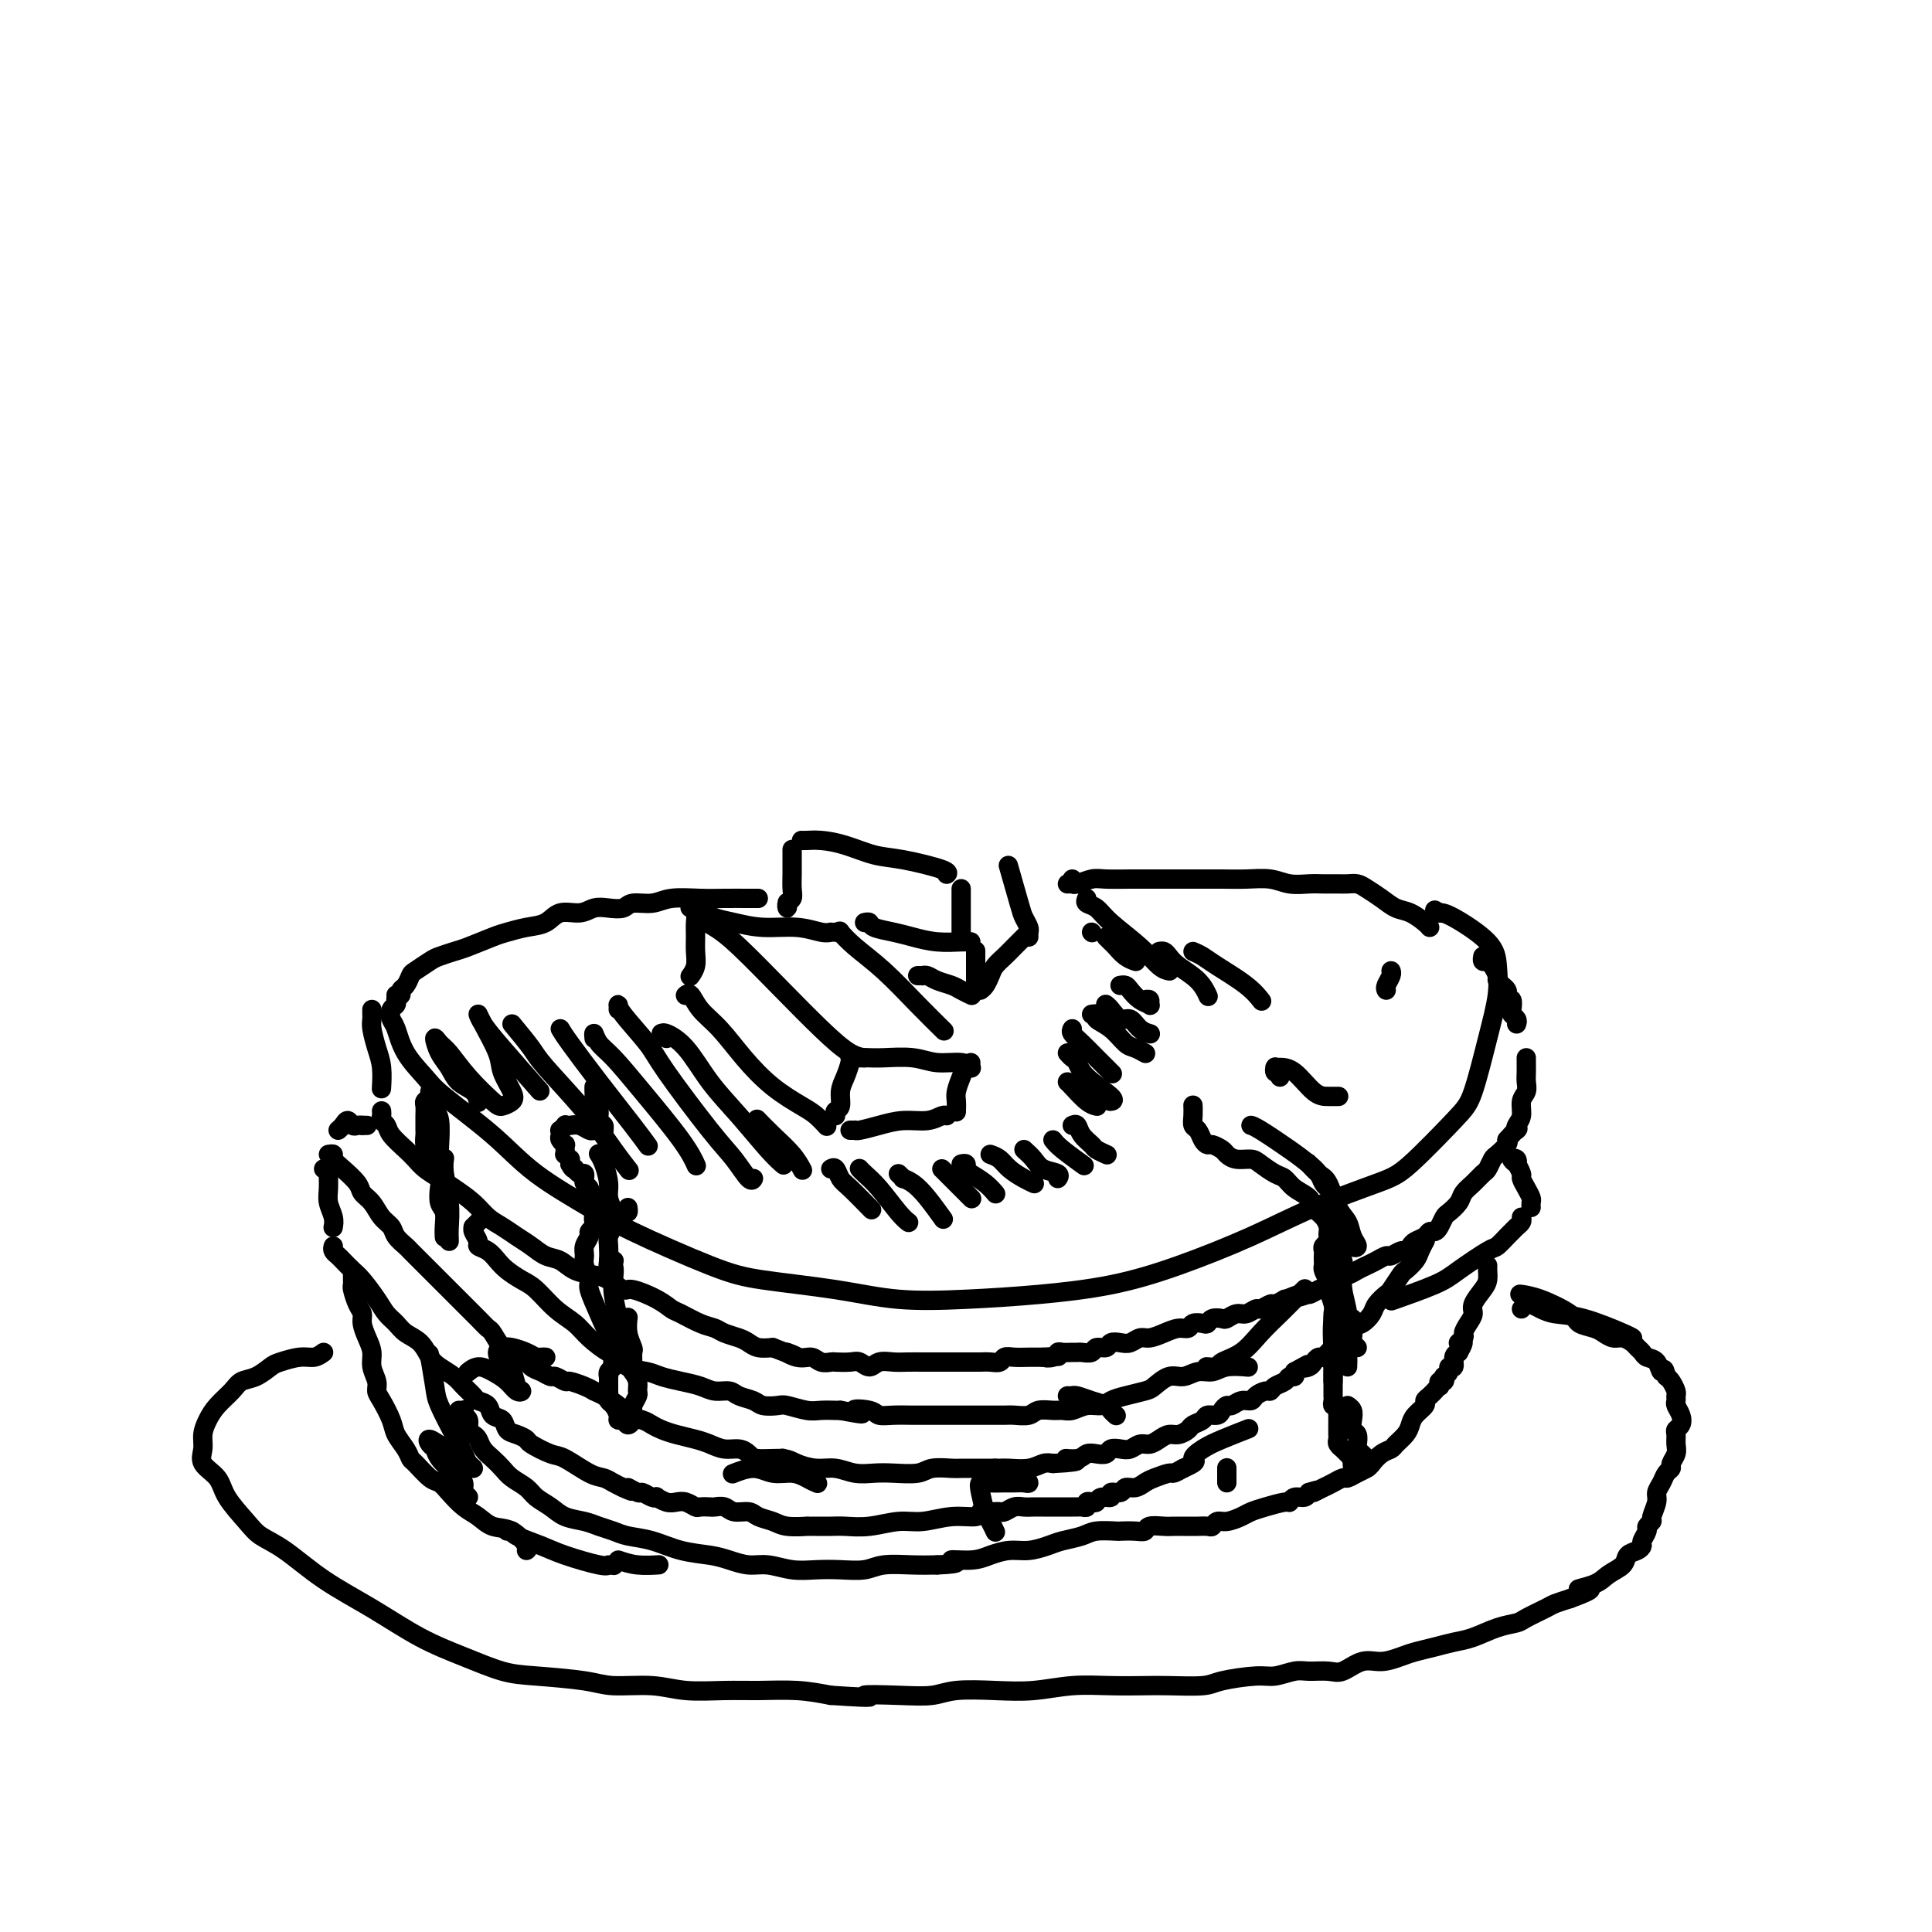 <svg viewBox='0 0 400 400' version='1.1' xmlns='http://www.w3.org/2000/svg' xmlns:xlink='http://www.w3.org/1999/xlink'><g fill='none' stroke='rgb(0,0,0)' stroke-width='4' stroke-linecap='round' stroke-linejoin='round'><path d='M82,207c-0.029,-0.097 -0.058,-0.194 0,0c0.058,0.194 0.201,0.679 0,1c-0.201,0.321 -0.748,0.477 -1,1c-0.252,0.523 -0.208,1.413 0,2c0.208,0.587 0.581,0.871 1,2c0.419,1.129 0.886,3.104 2,5c1.114,1.896 2.877,3.715 4,5c1.123,1.285 1.606,2.038 4,4c2.394,1.962 6.701,5.134 10,8c3.299,2.866 5.592,5.425 9,8c3.408,2.575 7.933,5.165 11,7c3.067,1.835 4.677,2.916 9,5c4.323,2.084 11.360,5.172 16,7c4.640,1.828 6.884,2.396 11,3c4.116,0.604 10.104,1.243 15,2c4.896,0.757 8.700,1.632 13,2c4.300,0.368 9.096,0.228 14,0c4.904,-0.228 9.914,-0.545 15,-1c5.086,-0.455 10.247,-1.049 15,-2c4.753,-0.951 9.098,-2.258 14,-4c4.902,-1.742 10.359,-3.919 15,-6c4.641,-2.081 8.464,-4.066 13,-6c4.536,-1.934 9.785,-3.816 13,-5c3.215,-1.184 4.396,-1.669 7,-4c2.604,-2.331 6.631,-6.506 9,-9c2.369,-2.494 3.078,-3.305 4,-6c0.922,-2.695 2.055,-7.272 3,-11c0.945,-3.728 1.701,-6.607 2,-9c0.299,-2.393 0.142,-4.301 0,-6c-0.142,-1.699 -0.269,-3.188 -2,-5c-1.731,-1.812 -5.066,-3.946 -7,-5c-1.934,-1.054 -2.467,-1.027 -3,-1'/><path d='M298,189c-1.667,-1.000 -0.833,-0.500 0,0'/><path d='M145,190c0.148,0.108 0.297,0.217 0,0c-0.297,-0.217 -1.038,-0.758 -1,-1c0.038,-0.242 0.857,-0.185 1,0c0.143,0.185 -0.389,0.498 0,1c0.389,0.502 1.699,1.192 3,2c1.301,0.808 2.592,1.733 5,4c2.408,2.267 5.934,5.875 9,9c3.066,3.125 5.672,5.765 8,8c2.328,2.235 4.376,4.063 6,5c1.624,0.937 2.822,0.983 3,1c0.178,0.017 -0.663,0.005 -1,0c-0.337,-0.005 -0.168,-0.002 0,0'/><path d='M143,188c-0.113,-0.072 -0.227,-0.144 0,0c0.227,0.144 0.794,0.503 1,1c0.206,0.497 0.052,1.132 0,2c-0.052,0.868 0.000,1.970 0,3c0.000,1.030 -0.052,1.987 0,3c0.052,1.013 0.206,2.080 0,3c-0.206,0.920 -0.773,1.691 -1,2c-0.227,0.309 -0.113,0.154 0,0'/><path d='M142,206c-0.077,0.069 -0.154,0.137 0,0c0.154,-0.137 0.538,-0.481 1,0c0.462,0.481 1.002,1.785 2,3c0.998,1.215 2.455,2.341 4,4c1.545,1.659 3.178,3.849 5,6c1.822,2.151 3.834,4.261 6,6c2.166,1.739 4.488,3.105 6,4c1.512,0.895 2.215,1.318 3,2c0.785,0.682 1.653,1.623 2,2c0.347,0.377 0.174,0.188 0,0'/><path d='M173,231c-0.119,-0.382 -0.238,-0.764 0,-1c0.238,-0.236 0.834,-0.326 1,-1c0.166,-0.674 -0.099,-1.932 0,-3c0.099,-1.068 0.563,-1.946 1,-3c0.437,-1.054 0.849,-2.284 1,-3c0.151,-0.716 0.043,-0.919 0,-1c-0.043,-0.081 -0.022,-0.041 0,0'/><path d='M176,234c0.429,0.006 0.858,0.012 1,0c0.142,-0.012 -0.002,-0.041 0,0c0.002,0.041 0.151,0.151 1,0c0.849,-0.151 2.399,-0.562 4,-1c1.601,-0.438 3.252,-0.902 5,-1c1.748,-0.098 3.592,0.170 5,0c1.408,-0.170 2.379,-0.776 3,-1c0.621,-0.224 0.892,-0.064 1,0c0.108,0.064 0.054,0.032 0,0'/><path d='M179,219c-0.063,0.002 -0.125,0.005 0,0c0.125,-0.005 0.439,-0.016 1,0c0.561,0.016 1.369,0.061 3,0c1.631,-0.061 4.083,-0.226 6,0c1.917,0.226 3.297,0.844 5,1c1.703,0.156 3.728,-0.150 5,0c1.272,0.150 1.792,0.757 2,1c0.208,0.243 0.104,0.121 0,0'/><path d='M198,230c-0.007,0.186 -0.013,0.373 0,0c0.013,-0.373 0.046,-1.305 0,-2c-0.046,-0.695 -0.170,-1.153 0,-2c0.170,-0.847 0.633,-2.083 1,-3c0.367,-0.917 0.637,-1.516 1,-2c0.363,-0.484 0.818,-0.853 1,-1c0.182,-0.147 0.091,-0.074 0,0'/><path d='M145,189c-0.075,0.025 -0.151,0.049 0,0c0.151,-0.049 0.528,-0.172 1,0c0.472,0.172 1.040,0.638 2,1c0.960,0.362 2.314,0.619 4,1c1.686,0.381 3.706,0.887 6,1c2.294,0.113 4.862,-0.166 7,0c2.138,0.166 3.845,0.775 5,1c1.155,0.225 1.759,0.064 2,0c0.241,-0.064 0.121,-0.032 0,0'/><path d='M173,193c0.477,0.063 0.955,0.126 1,0c0.045,-0.126 -0.341,-0.439 0,0c0.341,0.439 1.409,1.632 3,3c1.591,1.368 3.705,2.913 6,5c2.295,2.087 4.772,4.716 7,7c2.228,2.284 4.208,4.224 5,5c0.792,0.776 0.396,0.388 0,0'/><path d='M163,187c-0.008,-0.138 -0.016,-0.277 0,0c0.016,0.277 0.057,0.969 0,1c-0.057,0.031 -0.211,-0.600 0,-1c0.211,-0.400 0.789,-0.570 1,-1c0.211,-0.430 0.057,-1.120 0,-2c-0.057,-0.880 -0.015,-1.948 0,-3c0.015,-1.052 0.004,-2.086 0,-3c-0.004,-0.914 -0.001,-1.708 0,-2c0.001,-0.292 0.000,-0.084 0,0c-0.000,0.084 -0.000,0.042 0,0'/><path d='M166,174c-0.052,-0.004 -0.104,-0.008 0,0c0.104,0.008 0.365,0.029 1,0c0.635,-0.029 1.646,-0.106 3,0c1.354,0.106 3.053,0.396 5,1c1.947,0.604 4.143,1.521 6,2c1.857,0.479 3.374,0.520 6,1c2.626,0.480 6.361,1.398 8,2c1.639,0.602 1.183,0.886 1,1c-0.183,0.114 -0.091,0.057 0,0'/><path d='M179,191c0.407,-0.089 0.813,-0.178 1,0c0.187,0.178 0.154,0.622 1,1c0.846,0.378 2.570,0.690 4,1c1.430,0.310 2.565,0.619 4,1c1.435,0.381 3.168,0.834 5,1c1.832,0.166 3.762,0.045 5,0c1.238,-0.045 1.782,-0.013 2,0c0.218,0.013 0.109,0.006 0,0'/><path d='M199,193c0.000,-0.378 0.000,-0.756 0,-1c0.000,-0.244 0.000,-0.353 0,-1c-0.000,-0.647 0.000,-1.833 0,-3c0.000,-1.167 0.000,-2.314 0,-3c0.000,-0.686 0.000,-0.910 0,-1c0.000,-0.090 0.000,-0.045 0,0'/><path d='M190,202c0.442,-0.006 0.885,-0.013 1,0c0.115,0.013 -0.097,0.045 0,0c0.097,-0.045 0.503,-0.166 1,0c0.497,0.166 1.086,0.619 2,1c0.914,0.381 2.154,0.691 3,1c0.846,0.309 1.299,0.619 2,1c0.701,0.381 1.650,0.833 2,1c0.350,0.167 0.100,0.048 0,0c-0.100,-0.048 -0.050,-0.024 0,0'/><path d='M202,204c0.000,0.064 0.000,0.129 0,0c0.000,-0.129 0.000,-0.451 0,-1c-0.000,-0.549 0.000,-1.324 0,-2c0.000,-0.676 0.000,-1.253 0,-2c-0.000,-0.747 0.000,-1.663 0,-2c-0.000,-0.337 -0.000,-0.096 0,0c0.000,0.096 0.000,0.048 0,0'/><path d='M203,205c0.327,-0.244 0.654,-0.488 1,-1c0.346,-0.512 0.712,-1.293 1,-2c0.288,-0.707 0.498,-1.342 1,-2c0.502,-0.658 1.298,-1.339 2,-2c0.702,-0.661 1.312,-1.301 2,-2c0.688,-0.699 1.454,-1.457 2,-2c0.546,-0.543 0.870,-0.869 1,-1c0.130,-0.131 0.065,-0.065 0,0'/><path d='M213,194c-0.026,-0.361 -0.053,-0.721 0,-1c0.053,-0.279 0.185,-0.475 0,-1c-0.185,-0.525 -0.689,-1.378 -1,-2c-0.311,-0.622 -0.430,-1.014 -1,-3c-0.570,-1.986 -1.591,-5.568 -2,-7c-0.409,-1.432 -0.204,-0.716 0,0'/><path d='M82,206c0.445,0.098 0.891,0.196 1,0c0.109,-0.196 -0.118,-0.686 0,-1c0.118,-0.314 0.583,-0.451 1,-1c0.417,-0.549 0.787,-1.509 1,-2c0.213,-0.491 0.270,-0.512 1,-1c0.730,-0.488 2.131,-1.444 3,-2c0.869,-0.556 1.204,-0.712 2,-1c0.796,-0.288 2.053,-0.707 3,-1c0.947,-0.293 1.583,-0.458 3,-1c1.417,-0.542 3.613,-1.459 5,-2c1.387,-0.541 1.964,-0.704 3,-1c1.036,-0.296 2.532,-0.724 4,-1c1.468,-0.276 2.910,-0.400 4,-1c1.090,-0.600 1.829,-1.676 3,-2c1.171,-0.324 2.773,0.105 4,0c1.227,-0.105 2.078,-0.745 3,-1c0.922,-0.255 1.913,-0.125 3,0c1.087,0.125 2.268,0.244 3,0c0.732,-0.244 1.016,-0.850 2,-1c0.984,-0.150 2.669,0.156 4,0c1.331,-0.156 2.308,-0.774 4,-1c1.692,-0.226 4.100,-0.061 6,0c1.900,0.061 3.293,0.016 5,0c1.707,-0.016 3.729,-0.004 5,0c1.271,0.004 1.792,0.001 2,0c0.208,-0.001 0.104,-0.001 0,0'/><path d='M222,182c0.000,0.000 0.000,0.000 0,0c0.000,0.000 -0.000,0.000 0,0c0.000,0.000 0.000,0.000 0,0'/><path d='M221,183c0.385,-0.030 0.771,-0.061 1,0c0.229,0.061 0.302,0.212 1,0c0.698,-0.212 2.021,-0.789 3,-1c0.979,-0.211 1.615,-0.057 3,0c1.385,0.057 3.521,0.015 5,0c1.479,-0.015 2.302,-0.004 4,0c1.698,0.004 4.271,-0.000 6,0c1.729,0.000 2.615,0.004 4,0c1.385,-0.004 3.270,-0.015 5,0c1.730,0.015 3.306,0.057 5,0c1.694,-0.057 3.507,-0.211 5,0c1.493,0.211 2.665,0.789 4,1c1.335,0.211 2.833,0.056 4,0c1.167,-0.056 2.002,-0.013 3,0c0.998,0.013 2.157,-0.005 3,0c0.843,0.005 1.370,0.033 2,0c0.630,-0.033 1.365,-0.126 2,0c0.635,0.126 1.172,0.471 2,1c0.828,0.529 1.949,1.242 3,2c1.051,0.758 2.033,1.562 3,2c0.967,0.438 1.919,0.509 3,1c1.081,0.491 2.291,1.401 3,2c0.709,0.599 0.917,0.885 1,1c0.083,0.115 0.042,0.057 0,0'/><path d='M77,209c0.002,0.444 0.003,0.887 0,1c-0.003,0.113 -0.011,-0.106 0,0c0.011,0.106 0.041,0.537 0,1c-0.041,0.463 -0.155,0.958 0,2c0.155,1.042 0.578,2.630 1,4c0.422,1.370 0.845,2.523 1,4c0.155,1.477 0.044,3.279 0,4c-0.044,0.721 -0.022,0.360 0,0'/><path d='M79,230c0.028,0.329 0.056,0.658 0,1c-0.056,0.342 -0.195,0.696 0,1c0.195,0.304 0.723,0.557 1,1c0.277,0.443 0.304,1.078 1,2c0.696,0.922 2.061,2.133 3,3c0.939,0.867 1.452,1.390 2,2c0.548,0.610 1.133,1.308 2,2c0.867,0.692 2.017,1.379 3,2c0.983,0.621 1.799,1.178 3,2c1.201,0.822 2.786,1.911 4,3c1.214,1.089 2.057,2.180 3,3c0.943,0.820 1.985,1.371 3,2c1.015,0.629 2.003,1.338 3,2c0.997,0.662 2.003,1.277 3,2c0.997,0.723 1.985,1.554 3,2c1.015,0.446 2.058,0.506 3,1c0.942,0.494 1.783,1.423 3,2c1.217,0.577 2.812,0.801 4,1c1.188,0.199 1.971,0.372 3,1c1.029,0.628 2.304,1.711 3,2c0.696,0.289 0.812,-0.217 2,0c1.188,0.217 3.449,1.157 5,2c1.551,0.843 2.392,1.588 3,2c0.608,0.412 0.981,0.492 2,1c1.019,0.508 2.682,1.445 4,2c1.318,0.555 2.292,0.727 3,1c0.708,0.273 1.151,0.648 2,1c0.849,0.352 2.104,0.682 3,1c0.896,0.318 1.434,0.624 2,1c0.566,0.376 1.162,0.822 2,1c0.838,0.178 1.919,0.089 3,0'/><path d='M160,279c7.871,3.101 4.050,1.353 3,1c-1.050,-0.353 0.672,0.690 2,1c1.328,0.310 2.260,-0.113 3,0c0.740,0.113 1.286,0.761 2,1c0.714,0.239 1.595,0.069 2,0c0.405,-0.069 0.334,-0.036 1,0c0.666,0.036 2.068,0.076 3,0c0.932,-0.076 1.393,-0.269 2,0c0.607,0.269 1.360,1.000 2,1c0.640,-0.000 1.169,-0.732 2,-1c0.831,-0.268 1.966,-0.072 3,0c1.034,0.072 1.968,0.019 3,0c1.032,-0.019 2.161,-0.005 3,0c0.839,0.005 1.386,0.001 2,0c0.614,-0.001 1.293,-0.000 2,0c0.707,0.000 1.443,0.000 2,0c0.557,-0.000 0.937,-0.000 1,0c0.063,0.000 -0.190,0.000 0,0c0.190,-0.000 0.825,-0.000 1,0c0.175,0.000 -0.108,0.000 0,0c0.108,-0.000 0.609,-0.000 1,0c0.391,0.000 0.672,0.001 1,0c0.328,-0.001 0.703,-0.004 1,0c0.297,0.004 0.515,0.015 1,0c0.485,-0.015 1.236,-0.057 2,0c0.764,0.057 1.542,0.211 2,0c0.458,-0.211 0.595,-0.789 1,-1c0.405,-0.211 1.078,-0.057 2,0c0.922,0.057 2.094,0.015 3,0c0.906,-0.015 1.544,-0.004 2,0c0.456,0.004 0.728,0.002 1,0'/><path d='M216,281c5.749,-0.326 2.121,-0.140 1,0c-1.121,0.140 0.263,0.234 1,0c0.737,-0.234 0.826,-0.795 1,-1c0.174,-0.205 0.432,-0.054 1,0c0.568,0.054 1.446,0.010 2,0c0.554,-0.010 0.782,0.012 1,0c0.218,-0.012 0.425,-0.060 1,0c0.575,0.060 1.519,0.226 2,0c0.481,-0.226 0.499,-0.844 1,-1c0.501,-0.156 1.485,0.150 2,0c0.515,-0.150 0.560,-0.758 1,-1c0.440,-0.242 1.275,-0.120 2,0c0.725,0.120 1.338,0.238 2,0c0.662,-0.238 1.372,-0.833 2,-1c0.628,-0.167 1.176,0.095 2,0c0.824,-0.095 1.926,-0.548 3,-1c1.074,-0.452 2.119,-0.905 3,-1c0.881,-0.095 1.597,0.167 2,0c0.403,-0.167 0.493,-0.763 1,-1c0.507,-0.237 1.430,-0.115 2,0c0.570,0.115 0.786,0.223 1,0c0.214,-0.223 0.427,-0.777 1,-1c0.573,-0.223 1.505,-0.116 2,0c0.495,0.116 0.551,0.243 1,0c0.449,-0.243 1.290,-0.854 2,-1c0.710,-0.146 1.289,0.172 2,0c0.711,-0.172 1.555,-0.833 2,-1c0.445,-0.167 0.490,0.162 1,0c0.510,-0.162 1.483,-0.813 2,-1c0.517,-0.187 0.576,0.089 1,0c0.424,-0.089 1.212,-0.545 2,-1'/><path d='M266,269c7.866,-1.792 2.532,-0.273 1,0c-1.532,0.273 0.740,-0.700 2,-1c1.260,-0.300 1.510,0.074 2,0c0.490,-0.074 1.219,-0.597 2,-1c0.781,-0.403 1.613,-0.685 2,-1c0.387,-0.315 0.330,-0.661 1,-1c0.670,-0.339 2.067,-0.669 3,-1c0.933,-0.331 1.401,-0.662 2,-1c0.599,-0.338 1.330,-0.683 2,-1c0.670,-0.317 1.279,-0.606 2,-1c0.721,-0.394 1.556,-0.893 2,-1c0.444,-0.107 0.499,0.179 1,0c0.501,-0.179 1.447,-0.821 2,-1c0.553,-0.179 0.711,0.106 1,0c0.289,-0.106 0.707,-0.602 1,-1c0.293,-0.398 0.460,-0.697 1,-1c0.540,-0.303 1.454,-0.610 2,-1c0.546,-0.390 0.722,-0.863 1,-1c0.278,-0.137 0.656,0.063 1,0c0.344,-0.063 0.655,-0.387 1,-1c0.345,-0.613 0.725,-1.515 1,-2c0.275,-0.485 0.445,-0.554 1,-1c0.555,-0.446 1.497,-1.270 2,-2c0.503,-0.730 0.569,-1.365 1,-2c0.431,-0.635 1.228,-1.268 2,-2c0.772,-0.732 1.521,-1.562 2,-2c0.479,-0.438 0.689,-0.485 1,-1c0.311,-0.515 0.722,-1.499 1,-2c0.278,-0.501 0.421,-0.520 1,-1c0.579,-0.480 1.594,-1.423 2,-2c0.406,-0.577 0.203,-0.789 0,-1'/><path d='M312,236c2.946,-3.353 2.310,-2.235 2,-2c-0.310,0.235 -0.293,-0.412 0,-1c0.293,-0.588 0.863,-1.116 1,-2c0.137,-0.884 -0.159,-2.124 0,-3c0.159,-0.876 0.775,-1.387 1,-2c0.225,-0.613 0.060,-1.327 0,-2c-0.060,-0.673 -0.016,-1.304 0,-2c0.016,-0.696 0.004,-1.457 0,-2c-0.004,-0.543 -0.001,-0.870 0,-1c0.001,-0.130 0.001,-0.065 0,0'/><path d='M314,212c0.111,-0.323 0.222,-0.646 0,-1c-0.222,-0.354 -0.778,-0.739 -1,-1c-0.222,-0.261 -0.111,-0.399 0,-1c0.111,-0.601 0.223,-1.667 0,-2c-0.223,-0.333 -0.782,0.065 -1,0c-0.218,-0.065 -0.096,-0.594 0,-1c0.096,-0.406 0.166,-0.690 0,-1c-0.166,-0.310 -0.569,-0.647 -1,-1c-0.431,-0.353 -0.890,-0.720 -1,-1c-0.110,-0.280 0.128,-0.471 0,-1c-0.128,-0.529 -0.623,-1.396 -1,-2c-0.377,-0.604 -0.637,-0.945 -1,-1c-0.363,-0.055 -0.828,0.178 -1,0c-0.172,-0.178 -0.049,-0.765 0,-1c0.049,-0.235 0.025,-0.117 0,0'/><path d='M106,212c1.551,1.877 3.103,3.754 4,5c0.897,1.246 1.141,1.862 3,4c1.859,2.138 5.333,5.800 8,9c2.667,3.200 4.526,5.938 6,8c1.474,2.062 2.564,3.446 3,4c0.436,0.554 0.218,0.277 0,0'/><path d='M116,213c0.354,0.603 0.708,1.206 2,3c1.292,1.794 3.522,4.780 6,8c2.478,3.220 5.206,6.675 7,9c1.794,2.325 2.656,3.522 3,4c0.344,0.478 0.172,0.239 0,0'/><path d='M123,215c-0.055,-0.596 -0.111,-1.192 0,-1c0.111,0.192 0.387,1.173 1,2c0.613,0.827 1.562,1.501 3,3c1.438,1.499 3.365,3.825 6,7c2.635,3.175 5.979,7.201 8,10c2.021,2.799 2.720,4.371 3,5c0.280,0.629 0.140,0.314 0,0'/><path d='M128,209c0.023,-0.493 0.046,-0.985 0,-1c-0.046,-0.015 -0.161,0.448 1,2c1.161,1.552 3.600,4.192 5,6c1.400,1.808 1.762,2.782 4,6c2.238,3.218 6.351,8.680 9,12c2.649,3.320 3.834,4.498 5,6c1.166,1.502 2.314,3.327 3,4c0.686,0.673 0.910,0.192 1,0c0.090,-0.192 0.045,-0.096 0,0'/><path d='M138,215c-0.417,-0.435 -0.833,-0.870 -1,-1c-0.167,-0.130 -0.084,0.044 0,0c0.084,-0.044 0.168,-0.308 1,0c0.832,0.308 2.412,1.186 4,3c1.588,1.814 3.182,4.563 5,7c1.818,2.437 3.858,4.560 6,7c2.142,2.440 4.384,5.195 6,7c1.616,1.805 2.604,2.658 3,3c0.396,0.342 0.198,0.171 0,0'/><path d='M157,232c-0.234,-0.242 -0.469,-0.485 0,0c0.469,0.485 1.641,1.697 3,3c1.359,1.303 2.904,2.697 4,4c1.096,1.303 1.742,2.515 2,3c0.258,0.485 0.129,0.242 0,0'/><path d='M172,242c0.338,-0.198 0.676,-0.396 1,0c0.324,0.396 0.633,1.384 1,2c0.367,0.616 0.791,0.858 2,2c1.209,1.142 3.203,3.183 4,4c0.797,0.817 0.399,0.408 0,0'/><path d='M178,242c-0.050,-0.059 -0.101,-0.117 0,0c0.101,0.117 0.353,0.410 1,1c0.647,0.590 1.689,1.478 3,3c1.311,1.522 2.891,3.679 4,5c1.109,1.321 1.745,1.806 2,2c0.255,0.194 0.127,0.097 0,0'/><path d='M186,243c0.465,0.437 0.931,0.874 1,1c0.069,0.126 -0.258,-0.060 0,0c0.258,0.060 1.100,0.367 2,1c0.900,0.633 1.858,1.594 3,3c1.142,1.406 2.469,3.259 3,4c0.531,0.741 0.265,0.371 0,0'/><path d='M195,242c0.679,0.679 1.357,1.357 2,2c0.643,0.643 1.250,1.250 2,2c0.750,0.750 1.643,1.643 2,2c0.357,0.357 0.179,0.179 0,0'/><path d='M199,241c0.433,-0.095 0.866,-0.190 1,0c0.134,0.190 -0.030,0.664 0,1c0.030,0.336 0.256,0.533 1,1c0.744,0.467 2.008,1.203 3,2c0.992,0.797 1.712,1.656 2,2c0.288,0.344 0.144,0.172 0,0'/><path d='M205,239c0.694,0.249 1.388,0.498 2,1c0.612,0.502 1.144,1.258 2,2c0.856,0.742 2.038,1.469 3,2c0.962,0.531 1.703,0.866 2,1c0.297,0.134 0.148,0.067 0,0'/><path d='M212,238c0.710,0.641 1.419,1.282 2,2c0.581,0.718 1.032,1.512 2,2c0.968,0.488 2.453,0.670 3,1c0.547,0.330 0.156,0.809 0,1c-0.156,0.191 -0.078,0.096 0,0'/><path d='M218,236c0.400,0.511 0.800,1.022 2,2c1.200,0.978 3.200,2.422 4,3c0.800,0.578 0.400,0.289 0,0'/><path d='M222,233c0.366,-0.172 0.732,-0.344 1,0c0.268,0.344 0.436,1.203 1,2c0.564,0.797 1.522,1.533 2,2c0.478,0.467 0.475,0.664 1,1c0.525,0.336 1.579,0.810 2,1c0.421,0.190 0.211,0.095 0,0'/><path d='M221,224c0.143,0.113 0.286,0.226 1,1c0.714,0.774 2.000,2.208 3,3c1.000,0.792 1.714,0.940 2,1c0.286,0.060 0.143,0.030 0,0'/><path d='M221,218c0.329,0.370 0.659,0.740 1,1c0.341,0.260 0.694,0.409 1,1c0.306,0.591 0.567,1.622 2,3c1.433,1.378 4.040,3.102 5,4c0.960,0.898 0.274,0.971 0,1c-0.274,0.029 -0.137,0.015 0,0'/><path d='M222,213c-0.159,0.263 -0.319,0.526 0,1c0.319,0.474 1.116,1.158 2,2c0.884,0.842 1.853,1.842 3,3c1.147,1.158 2.470,2.474 3,3c0.530,0.526 0.265,0.263 0,0'/><path d='M226,210c0.492,-0.075 0.985,-0.151 1,0c0.015,0.151 -0.447,0.527 0,1c0.447,0.473 1.805,1.041 3,2c1.195,0.959 2.228,2.309 3,3c0.772,0.691 1.285,0.725 2,1c0.715,0.275 1.633,0.793 2,1c0.367,0.207 0.184,0.104 0,0'/><path d='M229,208c-0.066,-0.049 -0.131,-0.098 0,0c0.131,0.098 0.459,0.341 1,1c0.541,0.659 1.294,1.732 2,2c0.706,0.268 1.366,-0.268 2,0c0.634,0.268 1.242,1.340 2,2c0.758,0.660 1.667,0.909 2,1c0.333,0.091 0.090,0.025 0,0c-0.090,-0.025 -0.026,-0.007 0,0c0.026,0.007 0.013,0.004 0,0'/><path d='M232,204c-0.095,0.016 -0.190,0.032 0,0c0.190,-0.032 0.663,-0.113 1,0c0.337,0.113 0.536,0.419 1,1c0.464,0.581 1.192,1.438 2,2c0.808,0.562 1.694,0.830 2,1c0.306,0.170 0.030,0.241 0,0c-0.030,-0.241 0.184,-0.796 0,-1c-0.184,-0.204 -0.767,-0.058 -1,0c-0.233,0.058 -0.117,0.029 0,0'/><path d='M226,193c0.000,0.000 0.100,0.100 0.1,0.1'/><path d='M229,194c0.354,0.362 0.708,0.724 1,1c0.292,0.276 0.523,0.466 1,1c0.477,0.534 1.200,1.411 2,2c0.800,0.589 1.677,0.889 2,1c0.323,0.111 0.092,0.032 0,0c-0.092,-0.032 -0.046,-0.016 0,0'/><path d='M225,186c-0.177,0.368 -0.353,0.736 0,1c0.353,0.264 1.237,0.425 2,1c0.763,0.575 1.406,1.566 3,3c1.594,1.434 4.139,3.312 6,5c1.861,1.688 3.040,3.185 4,4c0.960,0.815 1.703,0.947 2,1c0.297,0.053 0.149,0.026 0,0'/><path d='M240,197c0.342,-0.071 0.684,-0.141 1,0c0.316,0.141 0.607,0.494 1,1c0.393,0.506 0.889,1.167 2,2c1.111,0.833 2.838,1.840 4,3c1.162,1.160 1.761,2.474 2,3c0.239,0.526 0.120,0.263 0,0'/><path d='M247,197c0.663,0.293 1.327,0.587 2,1c0.673,0.413 1.356,0.946 3,2c1.644,1.054 4.250,2.630 6,4c1.750,1.370 2.643,2.534 3,3c0.357,0.466 0.179,0.233 0,0'/><path d='M123,225c-0.009,0.366 -0.017,0.732 0,1c0.017,0.268 0.061,0.439 0,1c-0.061,0.561 -0.227,1.513 0,2c0.227,0.487 0.846,0.509 1,1c0.154,0.491 -0.158,1.452 0,2c0.158,0.548 0.785,0.682 1,1c0.215,0.318 0.017,0.818 0,1c-0.017,0.182 0.147,0.045 0,0c-0.147,-0.045 -0.606,0.002 -1,0c-0.394,-0.002 -0.722,-0.053 -1,0c-0.278,0.053 -0.504,0.209 -1,0c-0.496,-0.209 -1.261,-0.784 -2,-1c-0.739,-0.216 -1.452,-0.073 -2,0c-0.548,0.073 -0.931,0.075 -1,0c-0.069,-0.075 0.177,-0.228 0,0c-0.177,0.228 -0.776,0.836 -1,1c-0.224,0.164 -0.074,-0.115 0,0c0.074,0.115 0.072,0.623 0,1c-0.072,0.377 -0.216,0.622 0,1c0.216,0.378 0.790,0.890 1,1c0.210,0.110 0.055,-0.182 0,0c-0.055,0.182 -0.011,0.837 0,1c0.011,0.163 -0.011,-0.168 0,0c0.011,0.168 0.056,0.833 0,1c-0.056,0.167 -0.211,-0.165 0,0c0.211,0.165 0.789,0.828 1,1c0.211,0.172 0.057,-0.146 0,0c-0.057,0.146 -0.016,0.756 0,1c0.016,0.244 0.008,0.122 0,0'/><path d='M118,241c0.548,1.172 0.917,1.103 1,1c0.083,-0.103 -0.121,-0.239 0,0c0.121,0.239 0.567,0.852 1,1c0.433,0.148 0.852,-0.168 1,0c0.148,0.168 0.026,0.819 0,1c-0.026,0.181 0.045,-0.110 0,0c-0.045,0.110 -0.204,0.621 0,1c0.204,0.379 0.773,0.626 1,1c0.227,0.374 0.112,0.873 0,1c-0.112,0.127 -0.222,-0.120 0,0c0.222,0.120 0.777,0.605 1,1c0.223,0.395 0.113,0.698 0,1c-0.113,0.302 -0.230,0.602 0,1c0.230,0.398 0.808,0.894 1,1c0.192,0.106 0.000,-0.179 0,0c-0.000,0.179 0.192,0.822 0,1c-0.192,0.178 -0.768,-0.108 -1,0c-0.232,0.108 -0.118,0.609 0,1c0.118,0.391 0.242,0.671 0,1c-0.242,0.329 -0.851,0.706 -1,1c-0.149,0.294 0.160,0.506 0,1c-0.160,0.494 -0.791,1.270 -1,2c-0.209,0.730 0.003,1.412 0,2c-0.003,0.588 -0.219,1.081 0,2c0.219,0.919 0.875,2.264 1,3c0.125,0.736 -0.281,0.863 0,2c0.281,1.137 1.251,3.284 2,5c0.749,1.716 1.279,3.000 2,4c0.721,1.000 1.635,1.714 2,2c0.365,0.286 0.183,0.143 0,0'/><path d='M127,278c0.423,-0.122 0.845,-0.244 1,0c0.155,0.244 0.041,0.854 0,1c-0.041,0.146 -0.010,-0.172 0,0c0.010,0.172 -0.001,0.835 0,1c0.001,0.165 0.014,-0.167 0,0c-0.014,0.167 -0.055,0.832 0,1c0.055,0.168 0.207,-0.163 0,0c-0.207,0.163 -0.773,0.818 -1,1c-0.227,0.182 -0.113,-0.110 0,0c0.113,0.110 0.226,0.622 0,1c-0.226,0.378 -0.793,0.622 -1,1c-0.207,0.378 -0.056,0.889 0,1c0.056,0.111 0.015,-0.177 0,0c-0.015,0.177 -0.004,0.821 0,1c0.004,0.179 0.000,-0.106 0,0c-0.000,0.106 0.003,0.605 0,1c-0.003,0.395 -0.011,0.687 0,1c0.011,0.313 0.041,0.648 0,1c-0.041,0.352 -0.151,0.720 0,1c0.151,0.280 0.565,0.472 1,1c0.435,0.528 0.891,1.392 1,2c0.109,0.608 -0.129,0.959 0,1c0.129,0.041 0.623,-0.227 1,0c0.377,0.227 0.636,0.949 1,1c0.364,0.051 0.833,-0.568 1,-1c0.167,-0.432 0.030,-0.678 0,-1c-0.030,-0.322 0.045,-0.719 0,-1c-0.045,-0.281 -0.211,-0.445 0,-1c0.211,-0.555 0.799,-1.499 1,-2c0.201,-0.501 0.016,-0.558 0,-1c-0.016,-0.442 0.138,-1.269 0,-2c-0.138,-0.731 -0.569,-1.365 -1,-2'/><path d='M131,284c0.155,-1.929 0.042,-1.250 0,-1c-0.042,0.250 -0.012,0.071 0,0c0.012,-0.071 0.006,-0.036 0,0'/><path d='M131,283c0.008,-0.209 0.016,-0.417 0,-1c-0.016,-0.583 -0.057,-1.540 0,-2c0.057,-0.460 0.211,-0.422 0,-1c-0.211,-0.578 -0.788,-1.771 -1,-3c-0.212,-1.229 -0.061,-2.494 0,-3c0.061,-0.506 0.030,-0.253 0,0'/><path d='M130,280c0.007,0.554 0.013,1.108 0,1c-0.013,-0.108 -0.046,-0.879 0,-1c0.046,-0.121 0.170,0.408 0,0c-0.170,-0.408 -0.633,-1.752 -1,-3c-0.367,-1.248 -0.639,-2.401 -1,-4c-0.361,-1.599 -0.811,-3.644 -1,-5c-0.189,-1.356 -0.117,-2.024 0,-3c0.117,-0.976 0.279,-2.262 0,-3c-0.279,-0.738 -0.998,-0.930 -1,-1c-0.002,-0.070 0.714,-0.020 1,0c0.286,0.020 0.143,0.010 0,0'/><path d='M127,266c0.113,-0.236 0.226,-0.472 0,-1c-0.226,-0.528 -0.790,-1.348 -1,-2c-0.210,-0.652 -0.066,-1.135 0,-2c0.066,-0.865 0.056,-2.111 0,-3c-0.056,-0.889 -0.156,-1.419 0,-2c0.156,-0.581 0.567,-1.212 1,-2c0.433,-0.788 0.886,-1.731 1,-2c0.114,-0.269 -0.113,0.138 0,0c0.113,-0.138 0.566,-0.820 1,-1c0.434,-0.180 0.847,0.144 1,0c0.153,-0.144 0.044,-0.755 0,-1c-0.044,-0.245 -0.022,-0.122 0,0'/><path d='M127,253c0.119,-0.568 0.238,-1.137 0,-2c-0.238,-0.863 -0.835,-2.021 -1,-3c-0.165,-0.979 0.100,-1.778 0,-3c-0.100,-1.222 -0.565,-2.868 -1,-4c-0.435,-1.132 -0.838,-1.752 -1,-2c-0.162,-0.248 -0.081,-0.124 0,0'/><path d='M247,229c-0.006,-0.170 -0.013,-0.340 0,0c0.013,0.340 0.045,1.191 0,2c-0.045,0.809 -0.168,1.575 0,2c0.168,0.425 0.626,0.509 1,1c0.374,0.491 0.663,1.388 1,2c0.337,0.612 0.722,0.938 1,1c0.278,0.062 0.449,-0.142 1,0c0.551,0.142 1.484,0.628 2,1c0.516,0.372 0.617,0.628 1,1c0.383,0.372 1.047,0.858 2,1c0.953,0.142 2.193,-0.061 3,0c0.807,0.061 1.180,0.386 2,1c0.820,0.614 2.089,1.515 3,2c0.911,0.485 1.466,0.552 2,1c0.534,0.448 1.047,1.275 2,2c0.953,0.725 2.347,1.346 3,2c0.653,0.654 0.567,1.341 1,2c0.433,0.659 1.385,1.290 2,2c0.615,0.710 0.893,1.500 1,2c0.107,0.500 0.043,0.711 0,1c-0.043,0.289 -0.064,0.655 0,1c0.064,0.345 0.213,0.670 0,1c-0.213,0.330 -0.789,0.666 -1,1c-0.211,0.334 -0.057,0.666 0,1c0.057,0.334 0.018,0.670 0,1c-0.018,0.330 -0.015,0.656 0,1c0.015,0.344 0.043,0.708 0,1c-0.043,0.292 -0.155,0.512 0,1c0.155,0.488 0.578,1.244 1,2'/><path d='M275,265c0.558,2.926 -0.048,1.742 0,2c0.048,0.258 0.749,1.957 1,3c0.251,1.043 0.053,1.431 0,2c-0.053,0.569 0.038,1.318 0,2c-0.038,0.682 -0.205,1.296 0,2c0.205,0.704 0.783,1.498 1,2c0.217,0.502 0.072,0.712 0,1c-0.072,0.288 -0.072,0.653 0,1c0.072,0.347 0.215,0.674 0,1c-0.215,0.326 -0.790,0.651 -1,1c-0.210,0.349 -0.056,0.723 0,1c0.056,0.277 0.015,0.456 0,1c-0.015,0.544 -0.004,1.451 0,2c0.004,0.549 0.001,0.738 0,1c-0.001,0.262 -0.001,0.596 0,1c0.001,0.404 0.004,0.878 0,1c-0.004,0.122 -0.015,-0.108 0,0c0.015,0.108 0.057,0.554 0,1c-0.057,0.446 -0.211,0.893 0,1c0.211,0.107 0.789,-0.127 1,0c0.211,0.127 0.057,0.615 0,1c-0.057,0.385 -0.015,0.666 0,1c0.015,0.334 0.003,0.719 0,1c-0.003,0.281 0.003,0.457 0,1c-0.003,0.543 -0.016,1.451 0,2c0.016,0.549 0.060,0.739 0,1c-0.060,0.261 -0.223,0.595 0,1c0.223,0.405 0.833,0.882 1,1c0.167,0.118 -0.109,-0.122 0,0c0.109,0.122 0.603,0.606 1,1c0.397,0.394 0.699,0.697 1,1'/><path d='M280,302c0.649,5.664 -0.228,1.322 0,0c0.228,-1.322 1.560,0.374 2,1c0.440,0.626 -0.011,0.183 0,0c0.011,-0.183 0.483,-0.104 1,0c0.517,0.104 1.077,0.235 1,0c-0.077,-0.235 -0.791,-0.835 -1,-1c-0.209,-0.165 0.089,0.107 0,0c-0.089,-0.107 -0.563,-0.591 -1,-1c-0.437,-0.409 -0.835,-0.742 -1,-1c-0.165,-0.258 -0.096,-0.440 0,-1c0.096,-0.560 0.218,-1.499 0,-2c-0.218,-0.501 -0.777,-0.565 -1,-1c-0.223,-0.435 -0.111,-1.240 0,-2c0.111,-0.760 0.222,-1.474 0,-2c-0.222,-0.526 -0.778,-0.865 -1,-1c-0.222,-0.135 -0.111,-0.068 0,0'/><path d='M279,283c0.030,-0.801 0.061,-1.602 0,-2c-0.061,-0.398 -0.212,-0.394 0,-1c0.212,-0.606 0.789,-1.822 1,-3c0.211,-1.178 0.057,-2.317 0,-3c-0.057,-0.683 -0.016,-0.909 0,-1c0.016,-0.091 0.008,-0.045 0,0'/><path d='M281,279c-0.301,-0.285 -0.603,-0.570 -1,-1c-0.397,-0.430 -0.891,-1.005 -1,-2c-0.109,-0.995 0.167,-2.410 0,-4c-0.167,-1.590 -0.777,-3.354 -1,-5c-0.223,-1.646 -0.060,-3.174 0,-4c0.060,-0.826 0.017,-0.950 0,-1c-0.017,-0.050 -0.009,-0.025 0,0'/><path d='M276,282c0.000,1.155 0.000,2.310 0,3c-0.000,0.690 -0.001,0.914 0,1c0.001,0.086 0.005,0.032 0,0c-0.005,-0.032 -0.019,-0.044 0,-1c0.019,-0.956 0.072,-2.857 0,-5c-0.072,-2.143 -0.268,-4.528 0,-7c0.268,-2.472 0.999,-5.030 1,-7c0.001,-1.970 -0.728,-3.352 -1,-5c-0.272,-1.648 -0.087,-3.562 0,-5c0.087,-1.438 0.076,-2.399 0,-3c-0.076,-0.601 -0.216,-0.841 0,-1c0.216,-0.159 0.789,-0.235 1,0c0.211,0.235 0.060,0.781 0,1c-0.060,0.219 -0.030,0.109 0,0'/><path d='M278,263c0.008,-0.442 0.016,-0.885 0,-1c-0.016,-0.115 -0.057,0.097 0,0c0.057,-0.097 0.211,-0.502 0,-1c-0.211,-0.498 -0.789,-1.090 -1,-2c-0.211,-0.910 -0.057,-2.139 0,-3c0.057,-0.861 0.016,-1.353 0,-2c-0.016,-0.647 -0.006,-1.449 0,-2c0.006,-0.551 0.008,-0.850 0,-1c-0.008,-0.150 -0.028,-0.152 0,0c0.028,0.152 0.103,0.459 0,1c-0.103,0.541 -0.385,1.317 0,2c0.385,0.683 1.435,1.273 2,2c0.565,0.727 0.643,1.589 1,2c0.357,0.411 0.993,0.370 1,0c0.007,-0.370 -0.617,-1.067 -1,-2c-0.383,-0.933 -0.527,-2.100 -1,-3c-0.473,-0.900 -1.276,-1.534 -2,-3c-0.724,-1.466 -1.369,-3.764 -2,-5c-0.631,-1.236 -1.247,-1.410 -2,-2c-0.753,-0.590 -1.644,-1.597 -2,-2c-0.356,-0.403 -0.178,-0.201 0,0'/><path d='M275,246c-0.349,-0.241 -0.699,-0.481 -1,-1c-0.301,-0.519 -0.554,-1.316 -1,-2c-0.446,-0.684 -1.086,-1.255 -2,-2c-0.914,-0.745 -2.101,-1.664 -4,-3c-1.899,-1.336 -4.511,-3.091 -6,-4c-1.489,-0.909 -1.854,-0.974 -2,-1c-0.146,-0.026 -0.073,-0.013 0,0'/><path d='M89,226c0.113,0.325 0.227,0.649 0,1c-0.227,0.351 -0.793,0.728 -1,1c-0.207,0.272 -0.055,0.439 0,1c0.055,0.561 0.014,1.516 0,2c-0.014,0.484 -0.001,0.496 0,1c0.001,0.504 -0.010,1.500 0,2c0.010,0.500 0.040,0.504 0,1c-0.040,0.496 -0.151,1.484 0,2c0.151,0.516 0.562,0.560 1,1c0.438,0.440 0.901,1.277 1,2c0.099,0.723 -0.166,1.334 0,2c0.166,0.666 0.762,1.389 1,2c0.238,0.611 0.116,1.110 0,2c-0.116,0.890 -0.227,2.172 0,3c0.227,0.828 0.793,1.201 1,2c0.207,0.799 0.056,2.023 0,3c-0.056,0.977 -0.016,1.708 0,2c0.016,0.292 0.008,0.146 0,0'/><path d='M93,257c-0.030,-0.860 -0.061,-1.719 0,-3c0.061,-1.281 0.212,-2.982 0,-5c-0.212,-2.018 -0.788,-4.351 -1,-6c-0.212,-1.649 -0.061,-2.614 0,-3c0.061,-0.386 0.030,-0.193 0,0'/><path d='M90,239c-0.113,0.399 -0.225,0.798 0,1c0.225,0.202 0.789,0.208 1,0c0.211,-0.208 0.070,-0.630 0,-1c-0.070,-0.370 -0.070,-0.687 0,-2c0.070,-1.313 0.211,-3.623 0,-5c-0.211,-1.377 -0.775,-1.822 -1,-2c-0.225,-0.178 -0.113,-0.089 0,0'/><path d='M98,226c0.425,0.323 0.850,0.645 1,1c0.150,0.355 0.024,0.741 0,1c-0.024,0.259 0.054,0.391 0,0c-0.054,-0.391 -0.239,-1.304 -1,-2c-0.761,-0.696 -2.096,-1.175 -3,-2c-0.904,-0.825 -1.376,-1.997 -2,-3c-0.624,-1.003 -1.400,-1.838 -2,-3c-0.600,-1.162 -1.023,-2.651 -1,-3c0.023,-0.349 0.491,0.443 1,1c0.509,0.557 1.057,0.879 2,2c0.943,1.121 2.279,3.042 4,5c1.721,1.958 3.827,3.952 5,5c1.173,1.048 1.413,1.151 2,1c0.587,-0.151 1.520,-0.554 2,-1c0.480,-0.446 0.506,-0.933 0,-2c-0.506,-1.067 -1.546,-2.712 -2,-4c-0.454,-1.288 -0.324,-2.219 -1,-4c-0.676,-1.781 -2.159,-4.413 -3,-6c-0.841,-1.587 -1.040,-2.130 -1,-2c0.040,0.130 0.320,0.932 1,2c0.680,1.068 1.760,2.403 4,5c2.240,2.597 5.640,6.456 7,8c1.360,1.544 0.680,0.772 0,0'/><path d='M265,223c-0.030,-0.415 -0.061,-0.829 0,-1c0.061,-0.171 0.212,-0.098 0,0c-0.212,0.098 -0.787,0.223 -1,0c-0.213,-0.223 -0.063,-0.792 0,-1c0.063,-0.208 0.040,-0.056 0,0c-0.040,0.056 -0.096,0.015 0,0c0.096,-0.015 0.345,-0.004 1,0c0.655,0.004 1.717,0.001 3,1c1.283,0.999 2.787,3.000 4,4c1.213,1.000 2.134,1.000 3,1c0.866,-0.000 1.676,-0.000 2,0c0.324,0.000 0.162,0.000 0,0'/><path d='M287,205c-0.113,-0.226 -0.226,-0.452 0,-1c0.226,-0.548 0.792,-1.417 1,-2c0.208,-0.583 0.060,-0.881 0,-1c-0.060,-0.119 -0.030,-0.060 0,0'/><path d='M76,233c-0.417,0.000 -0.833,0.000 -1,0c-0.167,0.000 -0.083,0.000 0,0'/><path d='M75,233c-0.334,-0.036 -0.668,-0.073 -1,0c-0.332,0.073 -0.664,0.254 -1,0c-0.336,-0.254 -0.678,-0.944 -1,-1c-0.322,-0.056 -0.625,0.524 -1,1c-0.375,0.476 -0.821,0.850 -1,1c-0.179,0.150 -0.089,0.075 0,0'/><path d='M68,239c0.460,-0.073 0.920,-0.147 1,0c0.080,0.147 -0.221,0.514 0,1c0.221,0.486 0.965,1.093 2,2c1.035,0.907 2.361,2.116 3,3c0.639,0.884 0.590,1.444 1,2c0.410,0.556 1.280,1.109 2,2c0.720,0.891 1.291,2.122 2,3c0.709,0.878 1.555,1.404 2,2c0.445,0.596 0.490,1.263 1,2c0.510,0.737 1.484,1.545 2,2c0.516,0.455 0.575,0.559 1,1c0.425,0.441 1.216,1.221 2,2c0.784,0.779 1.560,1.559 2,2c0.440,0.441 0.544,0.544 1,1c0.456,0.456 1.264,1.264 2,2c0.736,0.736 1.401,1.399 2,2c0.599,0.601 1.133,1.138 2,2c0.867,0.862 2.066,2.048 3,3c0.934,0.952 1.601,1.668 2,2c0.399,0.332 0.530,0.278 1,1c0.470,0.722 1.280,2.221 2,3c0.720,0.779 1.349,0.840 2,1c0.651,0.160 1.325,0.420 2,1c0.675,0.580 1.351,1.480 2,2c0.649,0.520 1.271,0.660 2,1c0.729,0.340 1.564,0.879 2,1c0.436,0.121 0.473,-0.175 1,0c0.527,0.175 1.543,0.820 2,1c0.457,0.180 0.354,-0.105 1,0c0.646,0.105 2.042,0.602 3,1c0.958,0.398 1.479,0.699 2,1'/><path d='M123,288c3.232,1.527 1.811,0.843 2,1c0.189,0.157 1.990,1.155 3,2c1.010,0.845 1.231,1.536 2,2c0.769,0.464 2.085,0.702 3,1c0.915,0.298 1.427,0.657 2,1c0.573,0.343 1.206,0.670 2,1c0.794,0.330 1.749,0.662 3,1c1.251,0.338 2.797,0.682 4,1c1.203,0.318 2.063,0.611 3,1c0.937,0.389 1.953,0.874 3,1c1.047,0.126 2.127,-0.107 3,0c0.873,0.107 1.538,0.555 2,1c0.462,0.445 0.720,0.889 2,1c1.280,0.111 3.580,-0.110 5,0c1.420,0.110 1.958,0.551 3,1c1.042,0.449 2.587,0.905 4,1c1.413,0.095 2.693,-0.170 4,0c1.307,0.170 2.641,0.774 4,1c1.359,0.226 2.742,0.075 4,0c1.258,-0.075 2.391,-0.073 4,0c1.609,0.073 3.695,0.216 5,0c1.305,-0.216 1.829,-0.790 3,-1c1.171,-0.210 2.989,-0.056 4,0c1.011,0.056 1.213,0.015 2,0c0.787,-0.015 2.157,-0.003 3,0c0.843,0.003 1.160,-0.003 2,0c0.840,0.003 2.203,0.015 3,0c0.797,-0.015 1.028,-0.055 2,0c0.972,0.055 2.685,0.207 4,0c1.315,-0.207 2.233,-0.773 3,-1c0.767,-0.227 1.384,-0.113 2,0'/><path d='M218,303c8.164,-0.397 4.075,-0.890 3,-1c-1.075,-0.110 0.863,0.163 2,0c1.137,-0.163 1.474,-0.762 2,-1c0.526,-0.238 1.243,-0.115 2,0c0.757,0.115 1.554,0.223 2,0c0.446,-0.223 0.542,-0.777 1,-1c0.458,-0.223 1.277,-0.115 2,0c0.723,0.115 1.348,0.237 2,0c0.652,-0.237 1.329,-0.833 2,-1c0.671,-0.167 1.336,0.096 2,0c0.664,-0.096 1.329,-0.551 2,-1c0.671,-0.449 1.350,-0.894 2,-1c0.650,-0.106 1.272,0.125 2,0c0.728,-0.125 1.561,-0.607 2,-1c0.439,-0.393 0.485,-0.696 1,-1c0.515,-0.304 1.500,-0.607 2,-1c0.500,-0.393 0.514,-0.875 1,-1c0.486,-0.125 1.442,0.106 2,0c0.558,-0.106 0.717,-0.550 1,-1c0.283,-0.450 0.691,-0.908 1,-1c0.309,-0.092 0.520,0.182 1,0c0.480,-0.182 1.228,-0.818 2,-1c0.772,-0.182 1.568,0.092 2,0c0.432,-0.092 0.501,-0.549 1,-1c0.499,-0.451 1.429,-0.895 2,-1c0.571,-0.105 0.784,0.130 1,0c0.216,-0.130 0.436,-0.626 1,-1c0.564,-0.374 1.471,-0.626 2,-1c0.529,-0.374 0.681,-0.870 1,-1c0.319,-0.130 0.805,0.106 1,0c0.195,-0.106 0.097,-0.553 0,-1'/><path d='M268,284c4.118,-2.249 2.413,-1.372 2,-1c-0.413,0.372 0.467,0.240 1,0c0.533,-0.240 0.720,-0.589 1,-1c0.280,-0.411 0.653,-0.885 1,-1c0.347,-0.115 0.666,0.128 1,0c0.334,-0.128 0.681,-0.627 1,-1c0.319,-0.373 0.611,-0.620 1,-1c0.389,-0.380 0.877,-0.893 1,-1c0.123,-0.107 -0.119,0.194 0,0c0.119,-0.194 0.599,-0.881 1,-1c0.401,-0.119 0.722,0.330 1,0c0.278,-0.330 0.512,-1.441 1,-2c0.488,-0.559 1.229,-0.567 2,-1c0.771,-0.433 1.573,-1.289 2,-2c0.427,-0.711 0.481,-1.275 1,-2c0.519,-0.725 1.505,-1.612 2,-2c0.495,-0.388 0.500,-0.278 1,-1c0.500,-0.722 1.497,-2.278 2,-3c0.503,-0.722 0.513,-0.611 1,-1c0.487,-0.389 1.450,-1.280 2,-2c0.550,-0.720 0.687,-1.271 1,-2c0.313,-0.729 0.804,-1.637 1,-2c0.196,-0.363 0.098,-0.182 0,0'/><path d='M99,253c-0.432,0.439 -0.863,0.877 -1,1c-0.137,0.123 0.022,-0.070 0,0c-0.022,0.070 -0.224,0.403 0,1c0.224,0.597 0.874,1.458 1,2c0.126,0.542 -0.273,0.764 0,1c0.273,0.236 1.216,0.484 2,1c0.784,0.516 1.409,1.300 2,2c0.591,0.700 1.148,1.317 2,2c0.852,0.683 1.998,1.431 3,2c1.002,0.569 1.862,0.958 3,2c1.138,1.042 2.556,2.736 4,4c1.444,1.264 2.913,2.097 4,3c1.087,0.903 1.793,1.877 3,3c1.207,1.123 2.916,2.395 4,3c1.084,0.605 1.542,0.543 2,1c0.458,0.457 0.916,1.431 2,2c1.084,0.569 2.793,0.731 4,1c1.207,0.269 1.913,0.646 3,1c1.087,0.354 2.555,0.686 4,1c1.445,0.314 2.866,0.609 4,1c1.134,0.391 1.979,0.879 3,1c1.021,0.121 2.217,-0.125 3,0c0.783,0.125 1.152,0.621 2,1c0.848,0.379 2.173,0.641 3,1c0.827,0.359 1.154,0.814 2,1c0.846,0.186 2.209,0.102 3,0c0.791,-0.102 1.010,-0.224 2,0c0.990,0.224 2.750,0.792 4,1c1.250,0.208 1.990,0.056 3,0c1.010,-0.056 2.288,-0.016 3,0c0.712,0.016 0.856,0.008 1,0'/><path d='M174,292c7.328,1.409 3.646,0.430 3,0c-0.646,-0.430 1.742,-0.311 3,0c1.258,0.311 1.385,0.815 2,1c0.615,0.185 1.719,0.049 3,0c1.281,-0.049 2.738,-0.013 4,0c1.262,0.013 2.329,0.004 3,0c0.671,-0.004 0.945,-0.001 2,0c1.055,0.001 2.892,0.000 4,0c1.108,-0.000 1.489,-0.000 2,0c0.511,0.000 1.152,0.001 2,0c0.848,-0.001 1.903,-0.004 3,0c1.097,0.004 2.237,0.015 3,0c0.763,-0.015 1.149,-0.057 2,0c0.851,0.057 2.167,0.212 3,0c0.833,-0.212 1.185,-0.793 2,-1c0.815,-0.207 2.095,-0.041 3,0c0.905,0.041 1.435,-0.045 2,0c0.565,0.045 1.164,0.219 2,0c0.836,-0.219 1.908,-0.833 3,-1c1.092,-0.167 2.203,0.111 3,0c0.797,-0.111 1.280,-0.612 2,-1c0.720,-0.388 1.676,-0.663 3,-1c1.324,-0.337 3.015,-0.735 4,-1c0.985,-0.265 1.264,-0.396 2,-1c0.736,-0.604 1.928,-1.682 3,-2c1.072,-0.318 2.025,0.125 3,0c0.975,-0.125 1.971,-0.818 3,-1c1.029,-0.182 2.090,0.147 3,0c0.910,-0.147 1.668,-0.770 3,-1c1.332,-0.230 3.238,-0.066 4,0c0.762,0.066 0.381,0.033 0,0'/><path d='M250,283c0.059,0.006 0.119,0.011 0,0c-0.119,-0.011 -0.416,-0.039 0,0c0.416,0.039 1.546,0.145 2,0c0.454,-0.145 0.232,-0.542 1,-1c0.768,-0.458 2.525,-0.978 4,-2c1.475,-1.022 2.669,-2.547 4,-4c1.331,-1.453 2.800,-2.833 4,-4c1.200,-1.167 2.131,-2.122 3,-3c0.869,-0.878 1.677,-1.679 2,-2c0.323,-0.321 0.162,-0.160 0,0'/><path d='M314,241c-0.534,-0.388 -1.067,-0.777 -1,-1c0.067,-0.223 0.735,-0.282 1,0c0.265,0.282 0.126,0.904 0,1c-0.126,0.096 -0.240,-0.335 0,0c0.240,0.335 0.835,1.438 1,2c0.165,0.562 -0.099,0.585 0,1c0.099,0.415 0.563,1.222 1,2c0.437,0.778 0.849,1.528 1,2c0.151,0.472 0.041,0.665 0,1c-0.041,0.335 -0.012,0.810 0,1c0.012,0.190 0.006,0.095 0,0'/><path d='M315,252c0.087,0.336 0.174,0.672 0,1c-0.174,0.328 -0.609,0.649 -1,1c-0.391,0.351 -0.737,0.734 -1,1c-0.263,0.266 -0.442,0.416 -1,1c-0.558,0.584 -1.496,1.604 -2,2c-0.504,0.396 -0.574,0.170 -2,1c-1.426,0.830 -4.207,2.717 -6,4c-1.793,1.283 -2.598,1.961 -5,3c-2.402,1.039 -6.401,2.440 -8,3c-1.599,0.560 -0.800,0.280 0,0'/><path d='M67,242c0.425,-0.041 0.850,-0.082 1,0c0.150,0.082 0.026,0.289 0,1c-0.026,0.711 0.045,1.928 0,3c-0.045,1.072 -0.208,1.999 0,3c0.208,1.001 0.787,2.077 1,3c0.213,0.923 0.061,1.692 0,2c-0.061,0.308 -0.030,0.154 0,0'/><path d='M69,258c-0.096,0.326 -0.193,0.652 0,1c0.193,0.348 0.674,0.719 1,1c0.326,0.281 0.496,0.474 1,1c0.504,0.526 1.343,1.387 2,2c0.657,0.613 1.134,0.980 2,2c0.866,1.020 2.123,2.695 3,4c0.877,1.305 1.376,2.240 2,3c0.624,0.760 1.373,1.344 2,2c0.627,0.656 1.130,1.383 2,2c0.870,0.617 2.105,1.124 3,2c0.895,0.876 1.448,2.122 2,3c0.552,0.878 1.102,1.387 2,2c0.898,0.613 2.142,1.329 3,2c0.858,0.671 1.328,1.297 2,2c0.672,0.703 1.546,1.483 2,2c0.454,0.517 0.488,0.772 1,1c0.512,0.228 1.502,0.428 2,1c0.498,0.572 0.505,1.516 1,2c0.495,0.484 1.478,0.510 2,1c0.522,0.490 0.584,1.445 1,2c0.416,0.555 1.186,0.710 2,1c0.814,0.290 1.670,0.715 2,1c0.330,0.285 0.133,0.429 1,1c0.867,0.571 2.799,1.567 4,2c1.201,0.433 1.673,0.301 3,1c1.327,0.699 3.510,2.229 5,3c1.490,0.771 2.286,0.785 3,1c0.714,0.215 1.347,0.633 2,1c0.653,0.367 1.327,0.684 2,1'/><path d='M129,308c3.517,1.637 1.311,0.229 1,0c-0.311,-0.229 1.274,0.722 2,1c0.726,0.278 0.593,-0.118 1,0c0.407,0.118 1.355,0.750 2,1c0.645,0.250 0.988,0.119 1,0c0.012,-0.119 -0.305,-0.224 0,0c0.305,0.224 1.232,0.778 2,1c0.768,0.222 1.376,0.112 2,0c0.624,-0.112 1.266,-0.226 2,0c0.734,0.226 1.562,0.792 2,1c0.438,0.208 0.486,0.060 1,0c0.514,-0.060 1.492,-0.031 2,0c0.508,0.031 0.544,0.064 1,0c0.456,-0.064 1.333,-0.225 2,0c0.667,0.225 1.124,0.834 2,1c0.876,0.166 2.169,-0.113 3,0c0.831,0.113 1.198,0.619 2,1c0.802,0.381 2.038,0.638 3,1c0.962,0.362 1.650,0.829 3,1c1.350,0.171 3.360,0.045 4,0c0.640,-0.045 -0.092,-0.011 0,0c0.092,0.011 1.006,-0.001 2,0c0.994,0.001 2.066,0.015 3,0c0.934,-0.015 1.728,-0.061 3,0c1.272,0.061 3.020,0.228 5,0c1.980,-0.228 4.191,-0.849 6,-1c1.809,-0.151 3.217,0.170 5,0c1.783,-0.170 3.942,-0.829 6,-1c2.058,-0.171 4.016,0.146 5,0c0.984,-0.146 0.996,-0.756 1,-1c0.004,-0.244 0.002,-0.122 0,0'/><path d='M204,313c-0.090,0.001 -0.180,0.001 0,0c0.180,-0.001 0.628,-0.004 1,0c0.372,0.004 0.666,0.015 1,0c0.334,-0.015 0.708,-0.057 1,0c0.292,0.057 0.501,0.211 1,0c0.499,-0.211 1.289,-0.789 2,-1c0.711,-0.211 1.342,-0.057 2,0c0.658,0.057 1.343,0.015 2,0c0.657,-0.015 1.285,-0.004 2,0c0.715,0.004 1.515,0.001 2,0c0.485,-0.001 0.655,-0.000 1,0c0.345,0.000 0.866,0.000 1,0c0.134,-0.000 -0.119,-0.000 0,0c0.119,0.000 0.610,0.001 1,0c0.390,-0.001 0.678,-0.004 1,0c0.322,0.004 0.678,0.015 1,0c0.322,-0.015 0.612,-0.055 1,0c0.388,0.055 0.876,0.207 1,0c0.124,-0.207 -0.116,-0.772 0,-1c0.116,-0.228 0.590,-0.118 1,0c0.410,0.118 0.758,0.243 1,0c0.242,-0.243 0.379,-0.854 1,-1c0.621,-0.146 1.727,0.172 2,0c0.273,-0.172 -0.289,-0.834 0,-1c0.289,-0.166 1.427,0.163 2,0c0.573,-0.163 0.581,-0.818 1,-1c0.419,-0.182 1.249,0.110 2,0c0.751,-0.110 1.422,-0.621 2,-1c0.578,-0.379 1.062,-0.627 2,-1c0.938,-0.373 2.329,-0.870 3,-1c0.671,-0.130 0.620,0.106 1,0c0.380,-0.106 1.190,-0.553 2,-1'/><path d='M245,304c3.624,-1.593 2.184,-1.576 2,-2c-0.184,-0.424 0.889,-1.289 2,-2c1.111,-0.711 2.261,-1.268 4,-2c1.739,-0.732 4.068,-1.638 5,-2c0.932,-0.362 0.466,-0.181 0,0'/><path d='M95,292c0.414,0.026 0.828,0.052 1,0c0.172,-0.052 0.102,-0.183 0,0c-0.102,0.183 -0.234,0.678 0,1c0.234,0.322 0.835,0.470 1,1c0.165,0.530 -0.108,1.440 0,2c0.108,0.560 0.595,0.769 1,1c0.405,0.231 0.726,0.485 1,1c0.274,0.515 0.500,1.293 1,2c0.500,0.707 1.274,1.344 2,2c0.726,0.656 1.405,1.330 2,2c0.595,0.670 1.106,1.335 2,2c0.894,0.665 2.172,1.330 3,2c0.828,0.670 1.208,1.345 2,2c0.792,0.655 1.997,1.289 3,2c1.003,0.711 1.803,1.500 3,2c1.197,0.500 2.790,0.710 4,1c1.210,0.290 2.037,0.659 3,1c0.963,0.341 2.064,0.655 3,1c0.936,0.345 1.709,0.722 3,1c1.291,0.278 3.100,0.457 5,1c1.900,0.543 3.889,1.451 6,2c2.111,0.549 4.342,0.739 6,1c1.658,0.261 2.743,0.592 4,1c1.257,0.408 2.687,0.894 4,1c1.313,0.106 2.508,-0.167 4,0c1.492,0.167 3.282,0.773 5,1c1.718,0.227 3.365,0.075 5,0c1.635,-0.075 3.259,-0.073 5,0c1.741,0.073 3.601,0.215 5,0c1.399,-0.215 2.338,-0.789 4,-1c1.662,-0.211 4.046,-0.060 6,0c1.954,0.060 3.477,0.030 5,0'/><path d='M194,324c6.521,-0.238 3.324,-0.834 3,-1c-0.324,-0.166 2.224,0.096 4,0c1.776,-0.096 2.781,-0.551 4,-1c1.219,-0.449 2.651,-0.894 4,-1c1.349,-0.106 2.614,0.125 4,0c1.386,-0.125 2.894,-0.608 4,-1c1.106,-0.392 1.811,-0.693 3,-1c1.189,-0.307 2.864,-0.618 4,-1c1.136,-0.382 1.733,-0.833 3,-1c1.267,-0.167 3.202,-0.048 4,0c0.798,0.048 0.458,0.027 1,0c0.542,-0.027 1.965,-0.060 3,0c1.035,0.060 1.680,0.212 2,0c0.320,-0.212 0.313,-0.789 1,-1c0.687,-0.211 2.067,-0.056 3,0c0.933,0.056 1.420,0.015 2,0c0.580,-0.015 1.255,-0.003 2,0c0.745,0.003 1.561,-0.003 2,0c0.439,0.003 0.501,0.016 1,0c0.499,-0.016 1.436,-0.060 2,0c0.564,0.060 0.755,0.223 1,0c0.245,-0.223 0.542,-0.833 1,-1c0.458,-0.167 1.075,0.109 2,0c0.925,-0.109 2.156,-0.602 3,-1c0.844,-0.398 1.300,-0.699 2,-1c0.700,-0.301 1.644,-0.602 3,-1c1.356,-0.398 3.123,-0.894 4,-1c0.877,-0.106 0.864,0.178 1,0c0.136,-0.178 0.421,-0.817 1,-1c0.579,-0.183 1.451,0.091 2,0c0.549,-0.091 0.774,-0.545 1,-1'/><path d='M271,309c3.224,-1.034 1.283,-0.119 1,0c-0.283,0.119 1.093,-0.560 2,-1c0.907,-0.440 1.346,-0.643 2,-1c0.654,-0.357 1.522,-0.868 2,-1c0.478,-0.132 0.564,0.116 1,0c0.436,-0.116 1.220,-0.594 2,-1c0.780,-0.406 1.556,-0.738 2,-1c0.444,-0.262 0.556,-0.454 1,-1c0.444,-0.546 1.218,-1.445 2,-2c0.782,-0.555 1.570,-0.767 2,-1c0.430,-0.233 0.501,-0.486 1,-1c0.499,-0.514 1.425,-1.290 2,-2c0.575,-0.710 0.798,-1.356 1,-2c0.202,-0.644 0.384,-1.287 1,-2c0.616,-0.713 1.667,-1.496 2,-2c0.333,-0.504 -0.051,-0.727 0,-1c0.051,-0.273 0.536,-0.594 1,-1c0.464,-0.406 0.908,-0.898 1,-1c0.092,-0.102 -0.168,0.184 0,0c0.168,-0.184 0.763,-0.838 1,-1c0.237,-0.162 0.115,0.167 0,0c-0.115,-0.167 -0.223,-0.832 0,-1c0.223,-0.168 0.777,0.161 1,0c0.223,-0.161 0.116,-0.812 0,-1c-0.116,-0.188 -0.242,0.087 0,0c0.242,-0.087 0.852,-0.534 1,-1c0.148,-0.466 -0.167,-0.950 0,-1c0.167,-0.050 0.814,0.333 1,0c0.186,-0.333 -0.090,-1.381 0,-2c0.090,-0.619 0.545,-0.810 1,-1'/><path d='M302,280c1.947,-3.341 0.316,-2.194 0,-2c-0.316,0.194 0.684,-0.566 1,-1c0.316,-0.434 -0.052,-0.543 0,-1c0.052,-0.457 0.526,-1.263 1,-2c0.474,-0.737 0.950,-1.405 1,-2c0.050,-0.595 -0.326,-1.116 0,-2c0.326,-0.884 1.355,-2.132 2,-3c0.645,-0.868 0.905,-1.356 1,-2c0.095,-0.644 0.026,-1.443 0,-2c-0.026,-0.557 -0.007,-0.874 0,-1c0.007,-0.126 0.004,-0.063 0,0'/><path d='M73,264c-0.006,0.319 -0.012,0.638 0,1c0.012,0.362 0.041,0.768 0,1c-0.041,0.232 -0.152,0.292 0,1c0.152,0.708 0.567,2.065 1,3c0.433,0.935 0.886,1.446 1,2c0.114,0.554 -0.109,1.149 0,2c0.109,0.851 0.551,1.958 1,3c0.449,1.042 0.907,2.021 1,3c0.093,0.979 -0.178,1.960 0,3c0.178,1.040 0.806,2.140 1,3c0.194,0.860 -0.047,1.480 0,2c0.047,0.520 0.380,0.942 1,2c0.620,1.058 1.526,2.754 2,4c0.474,1.246 0.515,2.043 1,3c0.485,0.957 1.414,2.073 2,3c0.586,0.927 0.827,1.665 1,2c0.173,0.335 0.276,0.268 1,1c0.724,0.732 2.070,2.265 3,3c0.930,0.735 1.445,0.674 2,1c0.555,0.326 1.152,1.041 2,2c0.848,0.959 1.948,2.162 3,3c1.052,0.838 2.058,1.310 3,2c0.942,0.690 1.822,1.596 3,2c1.178,0.404 2.656,0.304 4,1c1.344,0.696 2.554,2.187 3,3c0.446,0.813 0.127,0.946 0,1c-0.127,0.054 -0.064,0.027 0,0'/><path d='M105,317c0.435,-0.064 0.869,-0.129 1,0c0.131,0.129 -0.042,0.451 1,1c1.042,0.549 3.299,1.324 5,2c1.701,0.676 2.848,1.253 5,2c2.152,0.747 5.310,1.663 7,2c1.690,0.337 1.911,0.096 2,0c0.089,-0.096 0.044,-0.048 0,0'/><path d='M127,324c0.000,0.000 0.100,0.100 0.1,0.1'/><path d='M128,323c1.244,0.422 2.489,0.844 4,1c1.511,0.156 3.289,0.044 4,0c0.711,-0.044 0.356,-0.022 0,0'/><path d='M92,307c0.216,-0.092 0.432,-0.185 1,0c0.568,0.185 1.488,0.646 2,1c0.512,0.354 0.616,0.601 1,1c0.384,0.399 1.049,0.949 1,1c-0.049,0.051 -0.811,-0.396 -1,-1c-0.189,-0.604 0.195,-1.366 0,-2c-0.195,-0.634 -0.969,-1.142 -2,-2c-1.031,-0.858 -2.319,-2.067 -3,-3c-0.681,-0.933 -0.754,-1.592 -1,-2c-0.246,-0.408 -0.663,-0.566 -1,-1c-0.337,-0.434 -0.593,-1.145 0,-1c0.593,0.145 2.037,1.147 3,2c0.963,0.853 1.447,1.558 2,2c0.553,0.442 1.177,0.620 2,1c0.823,0.380 1.846,0.961 2,1c0.154,0.039 -0.560,-0.464 -1,-1c-0.440,-0.536 -0.605,-1.104 -1,-2c-0.395,-0.896 -1.020,-2.118 -2,-4c-0.980,-1.882 -2.314,-4.422 -3,-6c-0.686,-1.578 -0.723,-2.194 -1,-4c-0.277,-1.806 -0.793,-4.802 -1,-6c-0.207,-1.198 -0.103,-0.599 0,0'/><path d='M113,281c-0.349,-0.023 -0.699,-0.045 -1,0c-0.301,0.045 -0.554,0.158 -1,0c-0.446,-0.158 -1.084,-0.586 -2,-1c-0.916,-0.414 -2.109,-0.814 -3,-1c-0.891,-0.186 -1.480,-0.159 -2,0c-0.520,0.159 -0.972,0.448 -1,1c-0.028,0.552 0.368,1.365 1,2c0.632,0.635 1.499,1.093 2,2c0.501,0.907 0.637,2.265 1,3c0.363,0.735 0.953,0.847 1,1c0.047,0.153 -0.450,0.346 -1,0c-0.550,-0.346 -1.153,-1.231 -2,-2c-0.847,-0.769 -1.938,-1.423 -3,-2c-1.062,-0.577 -2.094,-1.079 -3,-1c-0.906,0.079 -1.688,0.737 -2,1c-0.312,0.263 -0.156,0.132 0,0'/><path d='M162,302c-0.390,0.002 -0.781,0.004 -1,0c-0.219,-0.004 -0.268,-0.013 0,0c0.268,0.013 0.852,0.049 1,0c0.148,-0.049 -0.139,-0.181 0,0c0.139,0.181 0.704,0.676 1,1c0.296,0.324 0.323,0.476 1,1c0.677,0.524 2.005,1.418 3,2c0.995,0.582 1.656,0.851 2,1c0.344,0.149 0.372,0.179 0,0c-0.372,-0.179 -1.144,-0.566 -2,-1c-0.856,-0.434 -1.795,-0.915 -3,-1c-1.205,-0.085 -2.677,0.226 -4,0c-1.323,-0.226 -2.499,-0.988 -4,-1c-1.501,-0.012 -3.327,0.728 -4,1c-0.673,0.272 -0.192,0.078 0,0c0.192,-0.078 0.096,-0.039 0,0'/><path d='M206,304c0.134,0.301 0.268,0.603 1,1c0.732,0.397 2.060,0.891 3,1c0.940,0.109 1.490,-0.167 2,0c0.510,0.167 0.978,0.777 1,1c0.022,0.223 -0.404,0.059 -1,0c-0.596,-0.059 -1.362,-0.012 -2,0c-0.638,0.012 -1.149,-0.011 -2,0c-0.851,0.011 -2.043,0.057 -3,0c-0.957,-0.057 -1.678,-0.218 -2,0c-0.322,0.218 -0.244,0.815 0,2c0.244,1.185 0.653,2.957 1,4c0.347,1.043 0.632,1.358 1,2c0.368,0.642 0.819,1.612 1,2c0.181,0.388 0.090,0.194 0,0'/><path d='M221,289c0.435,-0.006 0.869,-0.013 1,0c0.131,0.013 -0.043,0.045 0,0c0.043,-0.045 0.302,-0.166 1,0c0.698,0.166 1.833,0.619 3,1c1.167,0.381 2.364,0.690 3,1c0.636,0.310 0.710,0.622 1,1c0.290,0.378 0.797,0.822 1,1c0.203,0.178 0.101,0.089 0,0'/><path d='M254,304c0.000,-0.091 0.000,-0.182 0,0c0.000,0.182 -0.000,0.637 0,1c0.000,0.363 0.000,0.633 0,1c-0.000,0.367 0.000,0.829 0,1c0.000,0.171 -0.000,0.049 0,0c0.000,-0.049 0.000,-0.024 0,0'/><path d='M67,280c-0.616,0.449 -1.231,0.898 -2,1c-0.769,0.102 -1.690,-0.142 -3,0c-1.310,0.142 -3.007,0.670 -4,1c-0.993,0.330 -1.281,0.461 -2,1c-0.719,0.539 -1.870,1.484 -3,2c-1.130,0.516 -2.240,0.602 -3,1c-0.760,0.398 -1.170,1.107 -2,2c-0.830,0.893 -2.082,1.972 -3,3c-0.918,1.028 -1.504,2.007 -2,3c-0.496,0.993 -0.903,2.000 -1,3c-0.097,1.000 0.117,1.993 0,3c-0.117,1.007 -0.563,2.027 0,3c0.563,0.973 2.136,1.899 3,3c0.864,1.101 1.021,2.376 2,4c0.979,1.624 2.782,3.598 4,5c1.218,1.402 1.852,2.234 3,3c1.148,0.766 2.811,1.468 5,3c2.189,1.532 4.906,3.895 8,6c3.094,2.105 6.566,3.950 10,6c3.434,2.050 6.831,4.303 10,6c3.169,1.697 6.112,2.837 9,4c2.888,1.163 5.723,2.349 8,3c2.277,0.651 3.995,0.767 7,1c3.005,0.233 7.295,0.584 10,1c2.705,0.416 3.823,0.896 6,1c2.177,0.104 5.413,-0.169 8,0c2.587,0.169 4.525,0.780 7,1c2.475,0.220 5.488,0.049 8,0c2.512,-0.049 4.522,0.025 7,0c2.478,-0.025 5.422,-0.150 8,0c2.578,0.150 4.789,0.575 7,1'/><path d='M172,351c11.780,0.778 7.229,0.222 7,0c-0.229,-0.222 3.864,-0.111 7,0c3.136,0.111 5.315,0.222 7,0c1.685,-0.222 2.874,-0.778 5,-1c2.126,-0.222 5.188,-0.112 8,0c2.812,0.112 5.375,0.226 8,0c2.625,-0.226 5.312,-0.792 8,-1c2.688,-0.208 5.377,-0.058 8,0c2.623,0.058 5.181,0.026 7,0c1.819,-0.026 2.898,-0.044 5,0c2.102,0.044 5.228,0.152 7,0c1.772,-0.152 2.192,-0.562 4,-1c1.808,-0.438 5.005,-0.902 7,-1c1.995,-0.098 2.788,0.172 4,0c1.212,-0.172 2.845,-0.786 4,-1c1.155,-0.214 1.834,-0.028 3,0c1.166,0.028 2.819,-0.100 4,0c1.181,0.100 1.890,0.430 3,0c1.110,-0.430 2.621,-1.621 4,-2c1.379,-0.379 2.627,0.053 4,0c1.373,-0.053 2.873,-0.591 4,-1c1.127,-0.409 1.883,-0.691 3,-1c1.117,-0.309 2.597,-0.646 4,-1c1.403,-0.354 2.730,-0.724 4,-1c1.270,-0.276 2.484,-0.459 4,-1c1.516,-0.541 3.336,-1.440 5,-2c1.664,-0.560 3.172,-0.780 4,-1c0.828,-0.220 0.974,-0.440 2,-1c1.026,-0.560 2.930,-1.458 4,-2c1.070,-0.542 1.306,-0.726 2,-1c0.694,-0.274 1.847,-0.637 3,-1'/><path d='M325,331c7.578,-2.739 3.024,-2.086 2,-2c-1.024,0.086 1.483,-0.397 3,-1c1.517,-0.603 2.043,-1.328 3,-2c0.957,-0.672 2.347,-1.292 3,-2c0.653,-0.708 0.571,-1.503 1,-2c0.429,-0.497 1.368,-0.696 2,-1c0.632,-0.304 0.958,-0.712 1,-1c0.042,-0.288 -0.200,-0.457 0,-1c0.200,-0.543 0.842,-1.462 1,-2c0.158,-0.538 -0.169,-0.696 0,-1c0.169,-0.304 0.833,-0.753 1,-1c0.167,-0.247 -0.163,-0.294 0,-1c0.163,-0.706 0.818,-2.073 1,-3c0.182,-0.927 -0.110,-1.413 0,-2c0.110,-0.587 0.622,-1.273 1,-2c0.378,-0.727 0.623,-1.493 1,-2c0.377,-0.507 0.886,-0.755 1,-1c0.114,-0.245 -0.167,-0.485 0,-1c0.167,-0.515 0.780,-1.303 1,-2c0.220,-0.697 0.046,-1.303 0,-2c-0.046,-0.697 0.036,-1.486 0,-2c-0.036,-0.514 -0.192,-0.753 0,-1c0.192,-0.247 0.731,-0.500 1,-1c0.269,-0.500 0.269,-1.246 0,-2c-0.269,-0.754 -0.807,-1.515 -1,-2c-0.193,-0.485 -0.041,-0.693 0,-1c0.041,-0.307 -0.030,-0.711 0,-1c0.030,-0.289 0.162,-0.462 0,-1c-0.162,-0.538 -0.618,-1.439 -1,-2c-0.382,-0.561 -0.691,-0.780 -1,-1'/><path d='M345,285c-0.504,-2.593 -0.765,-1.076 -1,-1c-0.235,0.076 -0.443,-1.289 -1,-2c-0.557,-0.711 -1.462,-0.769 -2,-1c-0.538,-0.231 -0.710,-0.635 -1,-1c-0.290,-0.365 -0.697,-0.689 -1,-1c-0.303,-0.311 -0.503,-0.608 -1,-1c-0.497,-0.392 -1.293,-0.878 -2,-1c-0.707,-0.122 -1.327,0.120 -2,0c-0.673,-0.120 -1.400,-0.603 -2,-1c-0.600,-0.397 -1.072,-0.709 -2,-1c-0.928,-0.291 -2.312,-0.561 -3,-1c-0.688,-0.439 -0.679,-1.045 -2,-2c-1.321,-0.955 -3.971,-2.257 -6,-3c-2.029,-0.743 -3.437,-0.927 -4,-1c-0.563,-0.073 -0.282,-0.037 0,0'/><path d='M315,271c0.354,-0.400 0.709,-0.800 1,-1c0.291,-0.200 0.519,-0.201 1,0c0.481,0.201 1.215,0.604 2,1c0.785,0.396 1.622,0.786 3,1c1.378,0.214 3.297,0.253 6,1c2.703,0.747 6.189,2.201 8,3c1.811,0.799 1.946,0.943 2,1c0.054,0.057 0.027,0.029 0,0'/></g>
</svg>